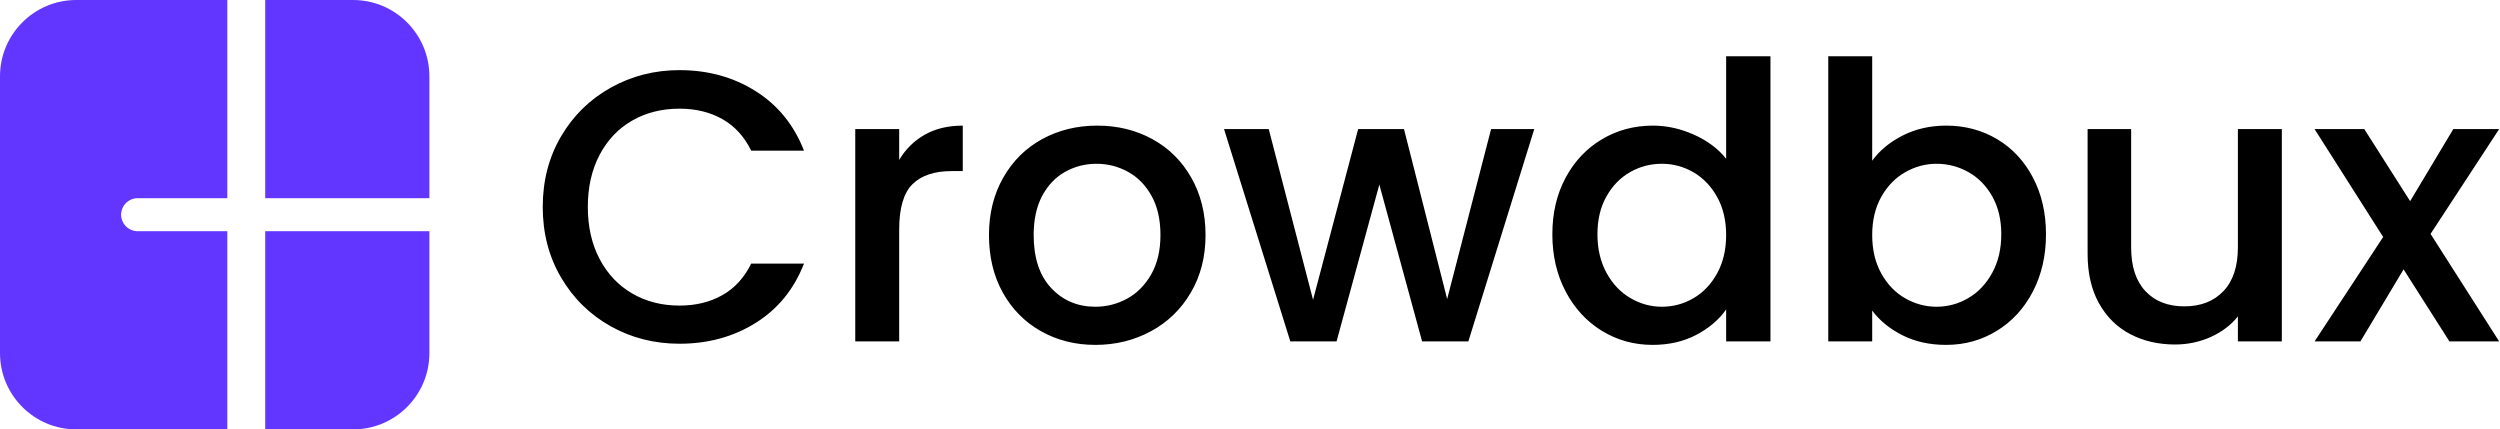 <?xml version="1.0" encoding="UTF-8"?>
<svg width="262px" height="45px" viewBox="0 0 262 45" version="1.1" xmlns="http://www.w3.org/2000/svg" xmlns:xlink="http://www.w3.org/1999/xlink">
    <title>Group 4</title>
    <g id="Home" stroke="none" stroke-width="1" fill="none" fill-rule="evenodd">
        <g id="Desktop-HD-Copy-12" transform="translate(-254, -539)">
            <g id="Group-4" transform="translate(254, 539)">
                <g id="Crowdbux" transform="translate(56.879, 5.896)" fill="#000000" fill-rule="nonzero">
                    <path d="M0,15.79 C0,13.044 0.639,10.581 1.918,8.4 C3.197,6.219 4.934,4.516 7.128,3.291 C9.322,2.066 11.725,1.454 14.337,1.454 C17.325,1.454 19.984,2.188 22.312,3.655 C24.641,5.122 26.331,7.202 27.381,9.894 L21.848,9.894 C21.121,8.413 20.112,7.31 18.819,6.583 C17.527,5.856 16.033,5.492 14.337,5.492 C12.479,5.492 10.823,5.91 9.369,6.744 C7.915,7.579 6.778,8.777 5.957,10.338 C5.136,11.9 4.725,13.717 4.725,15.79 C4.725,17.863 5.136,19.681 5.957,21.242 C6.778,22.804 7.915,24.009 9.369,24.857 C10.823,25.705 12.479,26.129 14.337,26.129 C16.033,26.129 17.527,25.765 18.819,25.038 C20.112,24.312 21.121,23.208 21.848,21.727 L27.381,21.727 C26.331,24.419 24.641,26.492 22.312,27.946 C19.984,29.4 17.325,30.127 14.337,30.127 C11.698,30.127 9.288,29.514 7.108,28.289 C4.927,27.064 3.197,25.362 1.918,23.181 C0.639,21 0,18.537 0,15.79 Z M37.356,10.863 C38.029,9.733 38.924,8.851 40.041,8.218 C41.159,7.586 42.485,7.269 44.019,7.269 L44.019,12.035 L42.848,12.035 C41.044,12.035 39.678,12.492 38.749,13.408 C37.82,14.323 37.356,15.912 37.356,18.173 L37.356,29.885 L32.752,29.885 L32.752,7.633 L37.356,7.633 L37.356,10.863 Z M57.912,30.248 C55.812,30.248 53.913,29.77 52.217,28.814 C50.521,27.859 49.188,26.512 48.219,24.776 C47.25,23.039 46.765,21.027 46.765,18.738 C46.765,16.477 47.263,14.471 48.26,12.721 C49.256,10.971 50.615,9.625 52.338,8.683 C54.062,7.74 55.987,7.269 58.113,7.269 C60.24,7.269 62.165,7.74 63.888,8.683 C65.612,9.625 66.971,10.971 67.967,12.721 C68.963,14.471 69.462,16.477 69.462,18.738 C69.462,21 68.95,23.006 67.927,24.756 C66.904,26.506 65.511,27.859 63.747,28.814 C61.984,29.77 60.038,30.248 57.912,30.248 Z M57.912,26.25 C59.096,26.25 60.207,25.967 61.243,25.402 C62.28,24.837 63.121,23.988 63.767,22.858 C64.413,21.727 64.737,20.354 64.737,18.738 C64.737,17.123 64.427,15.757 63.808,14.639 C63.188,13.522 62.367,12.681 61.344,12.115 C60.321,11.55 59.217,11.267 58.033,11.267 C56.848,11.267 55.751,11.55 54.741,12.115 C53.732,12.681 52.931,13.522 52.338,14.639 C51.746,15.757 51.45,17.123 51.45,18.738 C51.45,21.135 52.062,22.986 53.288,24.291 C54.513,25.597 56.054,26.25 57.912,26.25 Z M103.91,7.633 L97.004,29.885 L92.158,29.885 L87.675,13.448 L83.192,29.885 L78.346,29.885 L71.4,7.633 L76.085,7.633 L80.729,25.523 L85.454,7.633 L90.26,7.633 L94.783,25.442 L99.387,7.633 L103.91,7.633 Z M105.808,18.658 C105.808,16.423 106.272,14.444 107.201,12.721 C108.13,10.998 109.395,9.659 110.997,8.703 C112.599,7.747 114.383,7.269 116.348,7.269 C117.802,7.269 119.236,7.586 120.649,8.218 C122.062,8.851 123.187,9.692 124.021,10.742 L124.021,0 L128.665,0 L128.665,29.885 L124.021,29.885 L124.021,26.533 C123.267,27.61 122.224,28.498 120.891,29.198 C119.559,29.898 118.031,30.248 116.308,30.248 C114.369,30.248 112.599,29.757 110.997,28.774 C109.395,27.791 108.13,26.418 107.201,24.655 C106.272,22.891 105.808,20.892 105.808,18.658 Z M124.021,18.738 C124.021,17.204 123.705,15.871 123.072,14.74 C122.439,13.61 121.612,12.748 120.588,12.156 C119.565,11.563 118.462,11.267 117.277,11.267 C116.092,11.267 114.988,11.557 113.965,12.136 C112.942,12.714 112.114,13.562 111.482,14.68 C110.849,15.797 110.533,17.123 110.533,18.658 C110.533,20.192 110.849,21.538 111.482,22.696 C112.114,23.854 112.949,24.736 113.986,25.341 C115.022,25.947 116.119,26.25 117.277,26.25 C118.462,26.25 119.565,25.954 120.588,25.362 C121.612,24.769 122.439,23.901 123.072,22.757 C123.705,21.613 124.021,20.273 124.021,18.738 Z M139.327,10.944 C140.108,9.867 141.178,8.986 142.537,8.299 C143.897,7.612 145.412,7.269 147.081,7.269 C149.046,7.269 150.823,7.74 152.412,8.683 C154,9.625 155.252,10.964 156.167,12.701 C157.083,14.438 157.54,16.423 157.54,18.658 C157.54,20.892 157.083,22.891 156.167,24.655 C155.252,26.418 153.993,27.791 152.391,28.774 C150.789,29.757 149.019,30.248 147.081,30.248 C145.358,30.248 143.83,29.912 142.497,29.238 C141.164,28.565 140.108,27.704 139.327,26.654 L139.327,29.885 L134.723,29.885 L134.723,0 L139.327,0 L139.327,10.944 Z M152.856,18.658 C152.856,17.123 152.539,15.797 151.907,14.68 C151.274,13.562 150.439,12.714 149.403,12.136 C148.366,11.557 147.256,11.267 146.071,11.267 C144.913,11.267 143.816,11.563 142.78,12.156 C141.743,12.748 140.909,13.61 140.276,14.74 C139.643,15.871 139.327,17.204 139.327,18.738 C139.327,20.273 139.643,21.613 140.276,22.757 C140.909,23.901 141.743,24.769 142.78,25.362 C143.816,25.954 144.913,26.25 146.071,26.25 C147.256,26.25 148.366,25.947 149.403,25.341 C150.439,24.736 151.274,23.854 151.907,22.696 C152.539,21.538 152.856,20.192 152.856,18.658 Z M182.256,7.633 L182.256,29.885 L177.652,29.885 L177.652,27.26 C176.925,28.175 175.976,28.895 174.805,29.42 C173.634,29.945 172.388,30.208 171.069,30.208 C169.319,30.208 167.751,29.844 166.364,29.117 C164.978,28.39 163.887,27.313 163.093,25.887 C162.299,24.46 161.902,22.737 161.902,20.717 L161.902,7.633 L166.465,7.633 L166.465,20.031 C166.465,22.023 166.963,23.551 167.96,24.614 C168.956,25.678 170.315,26.21 172.038,26.21 C173.762,26.21 175.128,25.678 176.137,24.614 C177.147,23.551 177.652,22.023 177.652,20.031 L177.652,7.633 L182.256,7.633 Z M197.844,18.617 L205.033,29.885 L199.823,29.885 L195.017,22.333 L190.494,29.885 L185.688,29.885 L192.877,18.94 L185.688,7.633 L190.898,7.633 L195.704,15.185 L200.227,7.633 L205.033,7.633 L197.844,18.617 Z" id="Combined-Shape"></path>
                </g>
                <path d="M23.823,0 L23.823,20.769 L14.423,20.769 C13.518,20.769 12.774,21.465 12.699,22.351 L12.692,22.5 C12.692,23.406 13.388,24.149 14.274,24.224 L14.423,24.231 L23.823,24.23 L23.823,45 L8,45 C3.582,45 2.31743984e-15,41.418 0,37 L0,8 C-5.41083001e-16,3.582 3.582,2.58798134e-15 8,0 L23.823,0 Z M27.794,24.23 L45,24.23 L45,37 C45,41.418 41.418,45 37,45 L27.794,45 L27.794,24.23 Z M37,0 C41.418,-8.11624501e-16 45,3.582 45,8 L45,20.769 L27.794,20.769 L27.794,0 L37,0 Z" id="Combined-Shape" fill="#6236FF"></path>
            </g>
        </g>
    </g>
</svg>